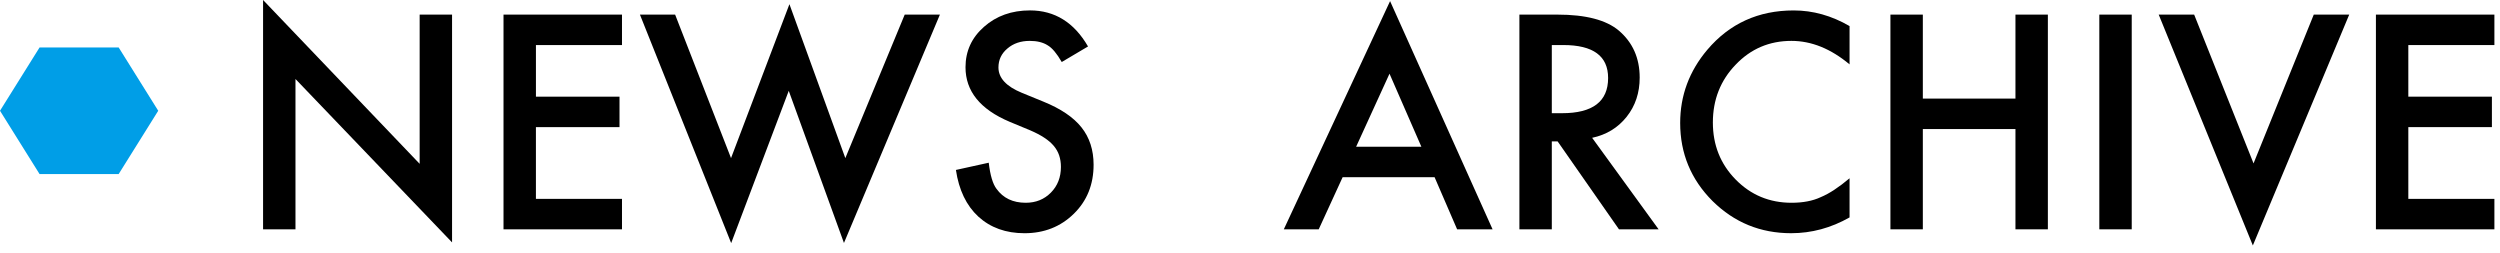<?xml version="1.0" encoding="utf-8"?>
<!-- Generator: Adobe Illustrator 15.0.0, SVG Export Plug-In . SVG Version: 6.00 Build 0)  -->
<!DOCTYPE svg PUBLIC "-//W3C//DTD SVG 1.1//EN" "http://www.w3.org/Graphics/SVG/1.1/DTD/svg11.dtd">
<svg version="1.1" id="レイヤー_1" xmlns="http://www.w3.org/2000/svg" xmlns:xlink="http://www.w3.org/1999/xlink" x="0px"
	 y="0px" width="158px" height="16px" viewBox="0 0 158 16" enable-background="new 0 0 158 16" xml:space="preserve">
<g>
	<path d="M16.626,14.493V0l9.896,10.354V0.923h2.048v14.396L18.674,4.992v9.501H16.626z"/>
	<path d="M39.311,2.848h-5.44v3.261h5.282v1.925H33.87v4.535h5.44v1.925h-7.488V0.923h7.488V2.848z"/>
	<path d="M42.668,0.923l3.533,9.07l3.691-9.729l3.533,9.729l3.753-9.07h2.224l-6.064,14.432l-3.489-9.615l-3.639,9.624l-5.766-14.44
		H42.668z"/>
	<path d="M68.763,2.936L67.102,3.92c-0.311-0.539-0.606-0.891-0.888-1.055c-0.293-0.188-0.671-0.281-1.134-0.281
		c-0.568,0-1.04,0.161-1.415,0.484c-0.375,0.316-0.563,0.715-0.563,1.196c0,0.663,0.492,1.196,1.477,1.601l1.354,0.554
		c1.102,0.446,1.907,0.989,2.417,1.631s0.765,1.429,0.765,2.362c0,1.249-0.416,2.28-1.248,3.096
		c-0.838,0.821-1.878,1.231-3.12,1.231c-1.178,0-2.15-0.35-2.918-1.051c-0.756-0.699-1.228-1.683-1.415-2.948l2.074-0.457
		c0.094,0.797,0.258,1.348,0.492,1.652c0.422,0.586,1.037,0.879,1.846,0.879c0.639,0,1.169-0.214,1.591-0.642
		c0.422-0.427,0.633-0.969,0.633-1.625c0-0.263-0.037-0.504-0.11-0.724s-0.188-0.422-0.343-0.606
		C66.441,9.034,66.24,8.86,65.994,8.7c-0.246-0.161-0.539-0.315-0.879-0.461l-1.31-0.544C61.948,6.91,61.02,5.762,61.02,4.251
		c0-1.019,0.39-1.871,1.169-2.556c0.779-0.691,1.749-1.037,2.909-1.037C66.662,0.659,67.884,1.418,68.763,2.936z"/>
	<path d="M90.665,11.197h-5.81l-1.512,3.296h-2.206L87.853,0.07l6.478,14.423h-2.241L90.665,11.197z M89.83,9.272l-2.013-4.614
		l-2.109,4.614H89.83z"/>
	<path d="M100.623,8.71l4.201,5.783h-2.505l-3.876-5.555h-0.369v5.555h-2.048V0.923h2.399c1.793,0,3.088,0.337,3.885,1.011
		c0.879,0.75,1.318,1.74,1.318,2.971c0,0.961-0.275,1.787-0.826,2.479S101.525,8.517,100.623,8.71z M98.074,7.154h0.65
		c1.939,0,2.909-0.741,2.909-2.224c0-1.389-0.943-2.083-2.83-2.083h-0.729V7.154z"/>
	<path d="M116.892,1.648v2.421c-1.184-0.99-2.408-1.485-3.674-1.485c-1.395,0-2.569,0.501-3.524,1.503
		c-0.961,0.996-1.441,2.215-1.441,3.656c0,1.424,0.48,2.625,1.441,3.604s2.139,1.468,3.533,1.468c0.721,0,1.333-0.117,1.837-0.352
		c0.281-0.117,0.573-0.275,0.874-0.475c0.303-0.199,0.62-0.439,0.954-0.721v2.474c-1.172,0.666-2.402,0.998-3.691,0.998
		c-1.939,0-3.595-0.677-4.966-2.03c-1.365-1.365-2.048-3.012-2.048-4.939c0-1.729,0.571-3.27,1.714-4.623
		c1.406-1.658,3.226-2.487,5.458-2.487C114.577,0.659,115.755,0.989,116.892,1.648z"/>
	<path d="M121.523,6.231h5.854V0.923h2.048v13.57h-2.048V8.156h-5.854v6.337h-2.048V0.923h2.048V6.231z"/>
	<path d="M134.725,0.923v13.57h-2.048V0.923H134.725z"/>
	<path d="M138.671,0.923l3.753,9.404l3.806-9.404h2.241l-6.091,14.59l-5.95-14.59H138.671z"/>
	<path d="M157.646,2.848h-5.44v3.261h5.282v1.925h-5.282v4.535h5.44v1.925h-7.488V0.923h7.488V2.848z"/>
</g>
<polygon fill="#009EE7" points="2.5,11 0,7 2.5,3 7.5,3 10,7 7.5,11 "/>
</svg>

